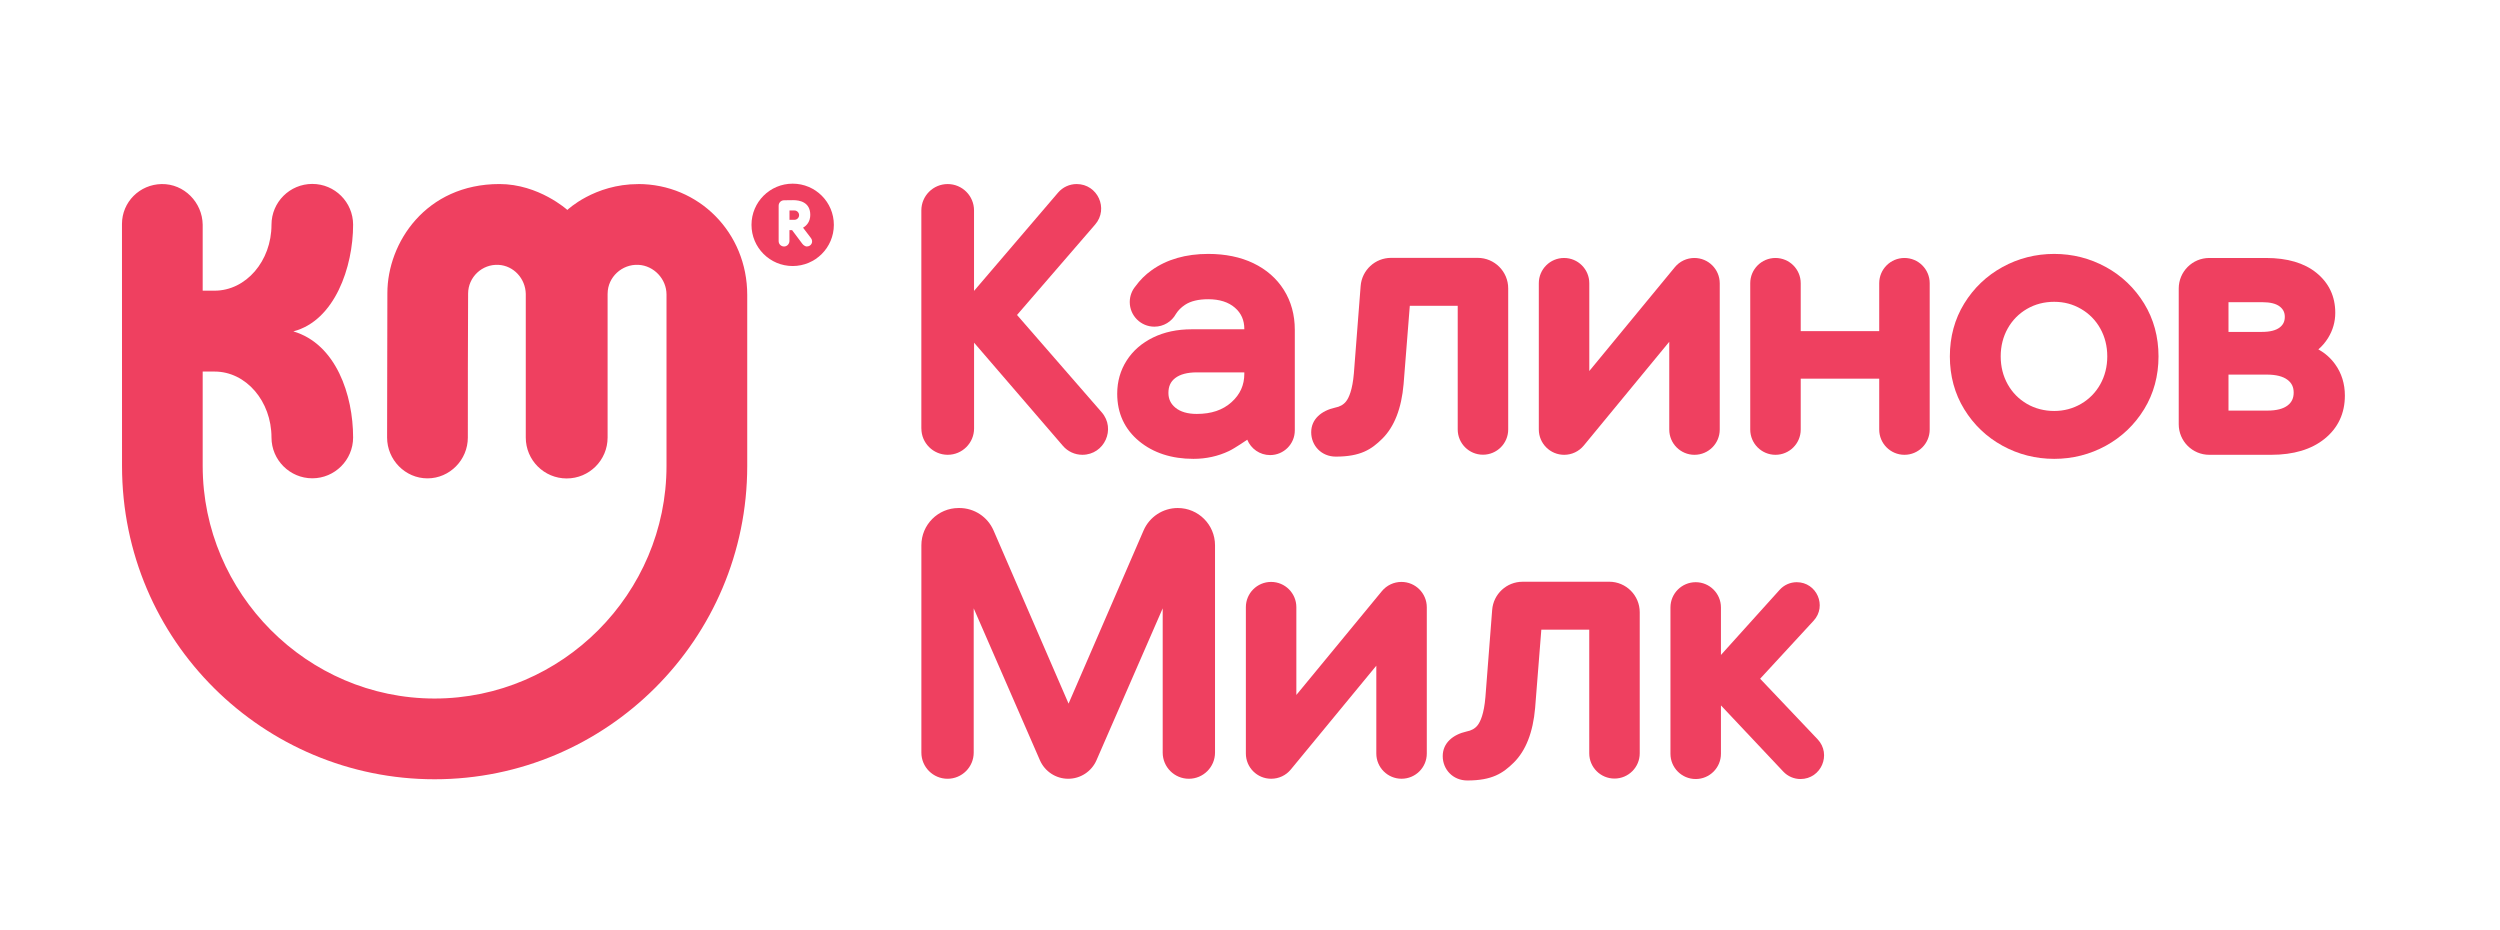 <?xml version="1.0" encoding="UTF-8"?> <svg xmlns="http://www.w3.org/2000/svg" width="242" height="90" viewBox="0 0 242 90" fill="none"><path d="M89.189 41.474C89.189 42.882 90.331 44.024 91.739 44.024C93.147 44.024 94.29 42.882 94.29 41.474V33.171L102.891 43.16C103.362 43.708 104.049 44.024 104.772 44.024C106.903 44.024 108.043 41.517 106.645 39.91L98.448 30.489L106.013 21.732C107.339 20.198 106.248 17.816 104.221 17.816C103.529 17.816 102.871 18.119 102.421 18.646L94.286 28.16V20.368C94.286 18.96 93.144 17.817 91.736 17.817C90.328 17.817 89.186 18.96 89.186 20.368V41.474H89.189Z" fill="#EF4060"></path><path d="M164.028 44.025C165.378 44.025 166.471 42.931 166.471 41.581V27.427C166.471 26.071 165.373 24.972 164.016 24.972C163.282 24.972 162.589 25.299 162.122 25.867L153.844 35.915V27.416C153.844 26.066 152.75 24.972 151.4 24.972C150.05 24.972 148.957 26.066 148.957 27.416V41.571C148.957 42.928 150.055 44.026 151.411 44.026C152.146 44.026 152.839 43.699 153.306 43.132L161.584 33.084V41.583C161.584 42.932 162.678 44.026 164.028 44.026V44.025Z" fill="#EF4060"></path><path d="M186.795 27.416C186.795 26.066 185.701 24.972 184.351 24.972C183.002 24.972 181.908 26.066 181.908 27.416V32.055H174.31V27.416C174.31 26.066 173.216 24.972 171.866 24.972C170.517 24.972 169.423 26.066 169.423 27.416V41.581C169.423 42.931 170.517 44.025 171.866 44.025C173.216 44.025 174.31 42.931 174.31 41.581V36.655H181.908V41.581C181.908 42.931 183.002 44.025 184.351 44.025C185.701 44.025 186.795 42.931 186.795 41.581V27.416Z" fill="#EF4060"></path><path d="M203.846 25.849C202.31 25.006 200.628 24.579 198.844 24.579C197.06 24.579 195.376 25.006 193.842 25.849C192.304 26.693 191.058 27.883 190.138 29.381C189.214 30.887 188.746 32.608 188.746 34.499C188.746 36.39 189.214 38.11 190.138 39.614C191.058 41.115 192.304 42.304 193.842 43.147C195.376 43.989 197.058 44.417 198.845 44.417C200.633 44.417 202.313 43.989 203.848 43.147C205.385 42.302 206.631 41.113 207.552 39.612C208.475 38.107 208.944 36.386 208.944 34.497C208.944 32.608 208.475 30.887 207.552 29.38C206.631 27.881 205.385 26.692 203.848 25.847L203.846 25.849ZM203.306 37.201C202.859 37.999 202.234 38.635 201.448 39.092C200.66 39.551 199.784 39.783 198.844 39.783C197.904 39.783 196.99 39.551 196.204 39.092C195.418 38.635 194.793 38 194.346 37.201C193.897 36.399 193.668 35.49 193.668 34.499C193.668 33.507 193.897 32.598 194.346 31.796C194.793 30.999 195.418 30.362 196.204 29.905C196.992 29.446 197.88 29.215 198.844 29.215C199.808 29.215 200.66 29.446 201.448 29.905C202.235 30.363 202.861 30.999 203.306 31.796C203.755 32.598 203.984 33.507 203.984 34.499C203.984 35.49 203.755 36.398 203.306 37.201Z" fill="#EF4060"></path><path d="M226.033 35.247C225.607 34.659 225.066 34.181 224.418 33.818C224.784 33.504 225.1 33.134 225.359 32.713C225.821 31.966 226.054 31.147 226.054 30.277C226.054 28.693 225.44 27.391 224.228 26.408C223.053 25.455 221.414 24.972 219.354 24.972H213.856C212.224 24.972 210.901 26.296 210.901 27.928V41.069C210.901 42.701 212.224 44.025 213.856 44.025H219.855C222.01 44.025 223.745 43.506 225.014 42.482C226.322 41.429 226.984 40.017 226.984 38.29C226.984 37.145 226.665 36.122 226.033 35.247ZM221.169 30.671C221.169 31.11 221.013 31.436 220.68 31.695C220.31 31.982 219.732 32.128 218.962 32.128H215.718V29.252H218.998C219.764 29.252 220.334 29.396 220.691 29.679C221.017 29.939 221.169 30.255 221.169 30.671ZM221.448 39.243C221.018 39.577 220.362 39.745 219.498 39.745H215.718V36.261H219.427C220.317 36.261 220.992 36.431 221.435 36.769C221.84 37.076 222.028 37.469 222.028 38.003C222.028 38.538 221.843 38.935 221.448 39.243Z" fill="#EF4060"></path><path d="M114.007 49.176C112.57 49.176 111.269 50.03 110.698 51.349L103.437 68.11L96.176 51.349C95.604 50.03 94.305 49.176 92.868 49.176H92.796C90.805 49.176 89.189 50.79 89.189 52.783V72.851C89.189 74.25 90.323 75.384 91.722 75.384C93.12 75.384 94.255 74.25 94.255 72.851V58.888L100.663 73.59C101.138 74.679 102.212 75.384 103.402 75.384C104.589 75.384 105.665 74.679 106.14 73.59L112.549 58.888V72.851C112.549 74.25 113.683 75.384 115.081 75.384C116.48 75.384 117.614 74.25 117.614 72.851V52.783C117.614 50.791 116 49.176 114.007 49.176Z" fill="#EF4060"></path><path d="M135.659 56.33C134.925 56.33 134.232 56.657 133.765 57.224L125.487 67.272V58.774C125.487 57.424 124.393 56.33 123.043 56.33C121.693 56.33 120.6 57.424 120.6 58.774V72.939C120.6 74.289 121.693 75.382 123.043 75.382H123.059C123.79 75.382 124.48 75.057 124.945 74.493L133.227 64.44V72.939C133.227 74.289 134.321 75.382 135.671 75.382C137.021 75.382 138.114 74.289 138.114 72.939V58.785C138.114 57.429 137.016 56.33 135.659 56.33Z" fill="#EF4060"></path><path d="M170.38 65.701L175.557 60.087C176.872 58.663 175.86 56.357 173.924 56.357C173.295 56.357 172.694 56.625 172.273 57.092L166.587 63.4V58.801C166.587 57.451 165.493 56.357 164.143 56.357C162.794 56.357 161.7 57.451 161.7 58.801V72.966C161.7 74.316 162.794 75.41 164.143 75.41C165.493 75.41 166.587 74.316 166.587 72.966V68.283L172.625 74.692C173.056 75.149 173.657 75.41 174.285 75.41C176.29 75.41 177.32 73.012 175.94 71.558L170.38 65.699V65.701Z" fill="#EF4060"></path><path d="M122.947 44.052C124.267 44.052 125.337 42.983 125.337 41.662V31.922C125.337 30.482 124.982 29.185 124.282 28.07C123.582 26.956 122.585 26.082 121.321 25.476C120.079 24.88 118.609 24.579 116.956 24.579C114.791 24.579 112.95 25.108 111.484 26.154C110.86 26.599 110.343 27.121 109.919 27.706C109.57 28.121 109.36 28.655 109.36 29.239C109.36 30.555 110.428 31.622 111.743 31.622C112.644 31.622 113.427 31.123 113.832 30.386C114.039 30.055 114.325 29.764 114.704 29.511C115.247 29.148 116.005 28.965 116.956 28.965C118.045 28.965 118.915 29.242 119.542 29.787C120.153 30.32 120.451 30.995 120.451 31.851V31.875H115.347C113.953 31.875 112.699 32.143 111.622 32.668C110.526 33.202 109.664 33.953 109.062 34.899C108.454 35.848 108.146 36.929 108.146 38.11C108.146 40.003 108.862 41.55 110.272 42.711C111.648 43.843 113.416 44.417 115.525 44.417C116.752 44.417 117.907 44.163 118.959 43.663C119.545 43.385 120.735 42.563 120.735 42.563C121.091 43.437 121.947 44.052 122.948 44.052H122.947ZM120.45 36.181C120.45 37.281 120.045 38.182 119.212 38.93C118.361 39.697 117.259 40.068 115.846 40.068C114.963 40.068 114.269 39.865 113.783 39.467C113.325 39.091 113.103 38.624 113.103 38.039C113.103 37.404 113.31 36.949 113.753 36.603C114.229 36.234 114.934 36.046 115.846 36.046H120.45V36.179V36.181Z" fill="#EF4060"></path><path d="M131.057 36.123C130.921 37.754 130.571 38.508 130.302 38.853C130.048 39.18 129.686 39.375 129.228 39.461C127.938 39.751 126.924 40.553 126.924 41.843C126.924 43.132 127.909 44.2 129.304 44.2C131.699 44.2 132.751 43.507 133.801 42.47C134.969 41.314 135.664 39.537 135.868 37.182L136.469 29.599H141.107V41.572C141.107 42.922 142.201 44.016 143.55 44.016C144.9 44.016 145.994 42.922 145.994 41.572V27.917C145.994 26.285 144.67 24.961 143.038 24.961H134.656C133.112 24.961 131.829 26.149 131.71 27.689L131.057 36.121V36.123Z" fill="#EF4060"></path><path d="M155.77 56.313H147.388C145.844 56.313 144.56 57.5 144.442 59.04L143.789 67.472C143.653 69.104 143.303 69.857 143.034 70.203C142.78 70.53 142.418 70.724 141.96 70.81C140.67 71.1 139.656 71.902 139.656 73.192C139.656 74.482 140.641 75.55 142.036 75.55C144.431 75.55 145.482 74.856 146.532 73.819C147.701 72.664 148.396 70.886 148.6 68.532L149.201 60.949H153.839V72.922C153.839 74.271 154.932 75.365 156.282 75.365C157.632 75.365 158.726 74.271 158.726 72.922V59.267C158.726 57.635 157.402 56.311 155.77 56.311V56.313Z" fill="#EF4060"></path><path d="M77.352 20.826C77.352 20.577 77.149 20.374 76.9 20.374H76.423V21.278H76.9C77.149 21.278 77.352 21.076 77.352 20.826Z" fill="#EF4060"></path><path d="M76.731 25.751C78.931 25.751 80.717 23.967 80.717 21.765C80.717 19.563 78.933 17.779 76.731 17.779C74.529 17.779 72.745 19.563 72.745 21.765C72.745 23.967 74.529 25.751 76.731 25.751ZM75.374 19.906C75.374 19.62 75.608 19.386 75.895 19.386C76.235 19.38 76.702 19.375 76.784 19.375C77.4 19.375 78.434 19.56 78.434 20.802C78.434 21.436 78.1 21.838 77.734 22.039C77.734 22.039 78.38 22.883 78.507 23.055C78.763 23.405 78.528 23.857 78.105 23.857C78.097 23.857 77.904 23.883 77.667 23.601L76.677 22.279H76.418V23.319C76.418 23.602 76.199 23.85 75.917 23.86C75.614 23.87 75.373 23.638 75.373 23.34V19.908L75.374 19.906Z" fill="#EF4060"></path><path d="M61.776 17.82C57.525 17.82 54.919 20.322 54.919 20.322C54.919 20.322 52.156 17.815 48.347 17.815C41.215 17.815 37.498 23.506 37.498 28.372C37.498 32.614 37.467 38.399 37.471 42.351C37.471 44.509 39.222 46.306 41.379 46.306C43.536 46.306 45.289 44.511 45.287 42.351C45.284 38.486 45.291 32.795 45.313 28.412C45.321 26.831 46.658 25.552 48.259 25.638C49.732 25.718 50.861 26.972 50.895 28.44V42.354C50.895 44.542 52.668 46.314 54.856 46.314C57.043 46.314 58.816 44.542 58.816 42.354V28.445H58.819C58.819 28.433 58.819 28.422 58.819 28.411C58.827 26.828 60.208 25.551 61.81 25.637C63.306 25.718 64.518 27.011 64.518 28.508V45.101C64.518 57.453 54.412 67.618 42.058 67.618C29.719 67.611 19.622 57.44 19.62 45.101V35.967H20.774C23.811 35.967 26.28 38.828 26.28 42.348C26.28 44.529 28.059 46.3 30.231 46.3C32.402 46.3 34.181 44.529 34.181 42.348C34.181 38.248 32.537 33.301 28.396 32.078C32.399 31.041 34.181 25.854 34.181 21.754C34.181 19.573 32.413 17.804 30.231 17.804C28.048 17.804 26.28 19.573 26.28 21.754C26.28 25.274 23.811 28.137 20.774 28.137H19.62V21.753C19.593 19.588 17.815 17.779 15.647 17.817C13.523 17.852 11.807 19.552 11.807 21.684C11.807 21.79 11.81 45.101 11.812 45.101C11.812 62.079 25.558 75.433 42.069 75.433C42.064 75.433 42.058 75.433 42.053 75.433H42.086C42.086 75.433 42.074 75.433 42.069 75.433C58.715 75.433 72.332 61.875 72.332 45.101V28.547C72.332 22.501 67.634 17.815 61.775 17.815L61.776 17.82Z" fill="#EF4060"></path></svg> 